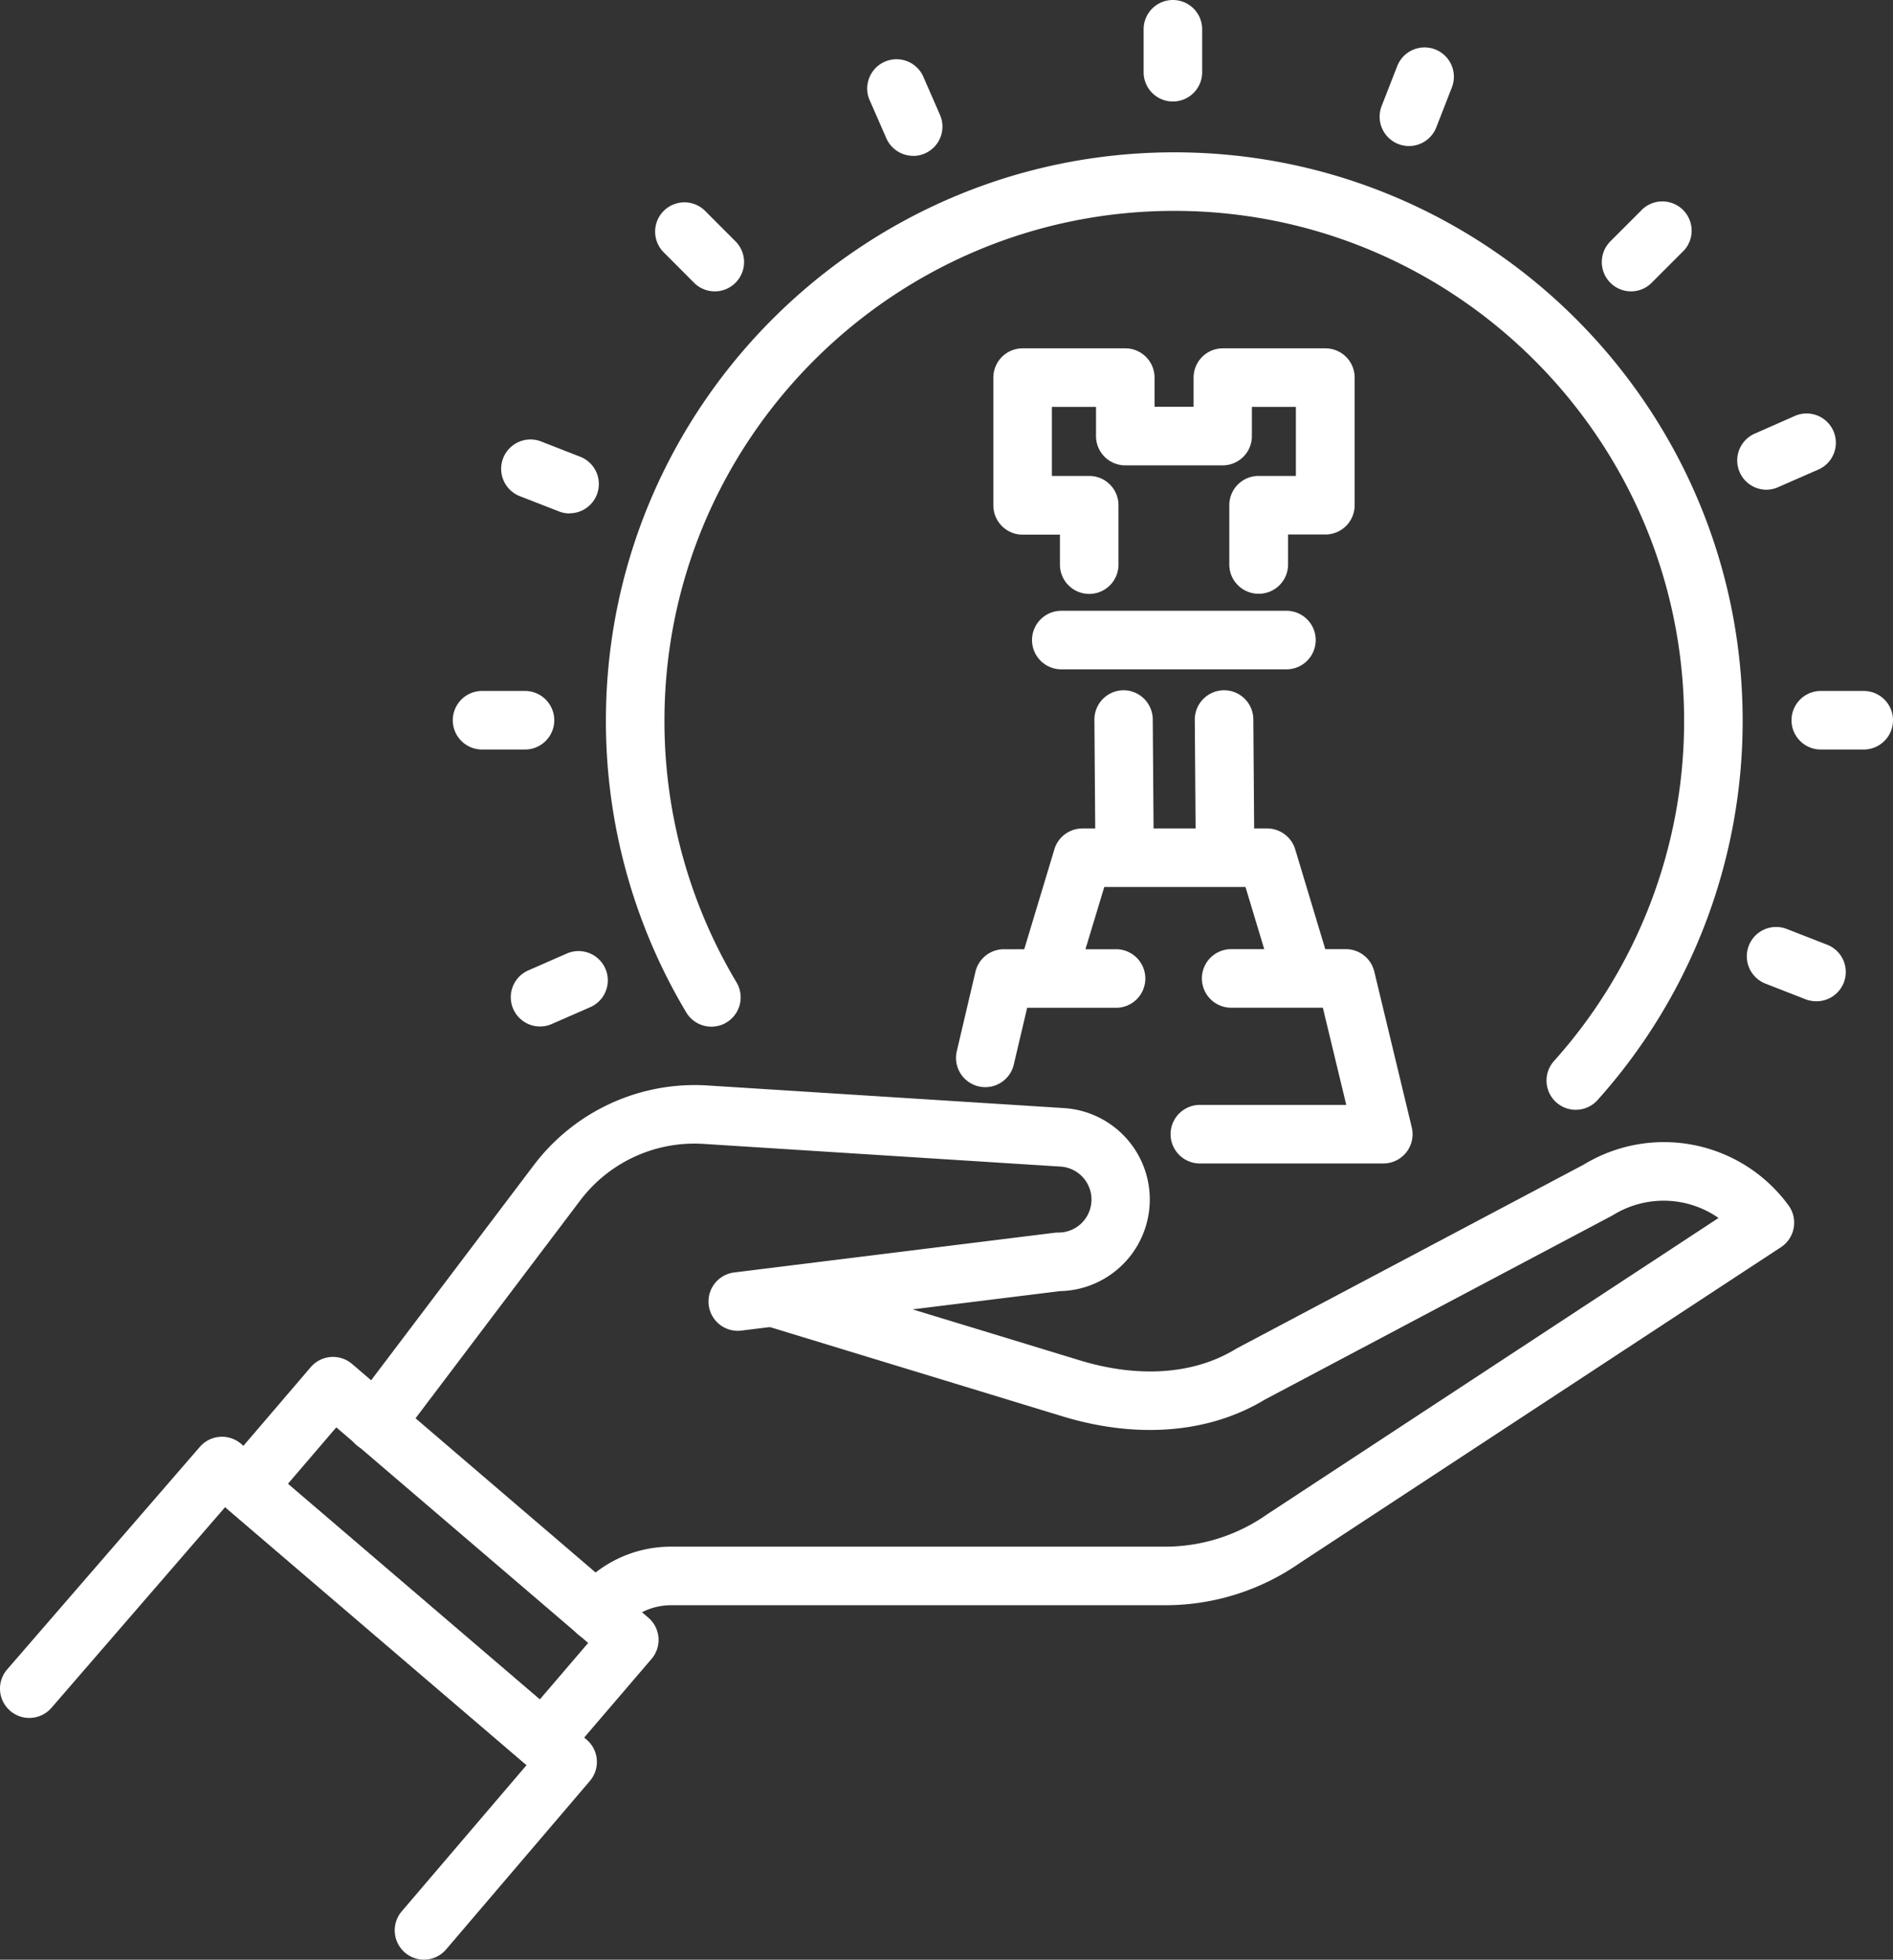 <svg id="Layer_2" data-name="Layer 2" xmlns="http://www.w3.org/2000/svg" viewBox="0 0 485.01 502"><rect x="0" y="0" width="485.01" height="502" fill="#333333" stroke="none"/><defs><style>.cls-1{fill:#fff;}</style></defs><path class="cls-1" d="M151.67,441.85a7.5,7.5,0,0,1-5.91-12.11,31.35,31.35,0,0,1,24.91-12.18H297.19a45.45,45.45,0,0,0,26-8.17l.17-.12L439,333.36a24.59,24.59,0,0,0-27-.75l-.4.22-88.85,47.06c-14.15,8.55-32.43,10.11-51.49,4.39L194.93,361a7.5,7.5,0,0,1,4.37-14.35l76.37,23.28c15,4.5,29,3.45,39.54-2.95l.39-.23,88.86-47.06a39.54,39.54,0,0,1,52.46,10.43,7.51,7.51,0,0,1-1.6,10.5l-.32.22L331.7,421.76a60.23,60.23,0,0,1-34.51,10.8H170.67A16.46,16.46,0,0,0,157.6,439,7.52,7.52,0,0,1,151.67,441.85Z" transform="translate(1.31 -21.36)"/><path class="cls-1" d="M94.93,393.35a7.49,7.49,0,0,1-6-12l46.5-61.48A51.71,51.71,0,0,1,180,299.42l91.27,5.79a23.47,23.47,0,0,1-1,46.89l-81.63,10.11a7.5,7.5,0,1,1-1.84-14.89l82-10.16a7.11,7.11,0,0,1,.92-.06,8.46,8.46,0,0,0,.54-16.91L179,314.39a36.68,36.68,0,0,0-31.69,14.53L100.83,390.4A7.44,7.44,0,0,1,94.93,393.35Z" transform="translate(1.31 -21.36)"/><path class="cls-1" d="M137.8,474.77a7.43,7.43,0,0,1-4.87-1.81L57,408a7.49,7.49,0,0,1-.83-10.56h0l22.14-25.87a7.52,7.52,0,0,1,10.58-.82l75.91,65a7.49,7.49,0,0,1,.82,10.57h0L143.5,472.14a7.49,7.49,0,0,1-5.12,2.6A5.63,5.63,0,0,1,137.8,474.77ZM72.46,401.46,137,456.69l12.39-14.47L84.85,387Z" transform="translate(1.31 -21.36)"/><path class="cls-1" d="M107.31,523.36a7.51,7.51,0,0,1-5.7-12.37l32-37.48-77.22-66.1L11.87,458.85A7.51,7.51,0,1,1,.53,449l49.36-57a7.51,7.51,0,0,1,10.55-.8L149,467a7.51,7.51,0,0,1,.83,10.57L113,520.72A7.48,7.48,0,0,1,107.31,523.36Z" transform="translate(1.31 -21.36)"/><path class="cls-1" d="M251.14,299.85a7.78,7.78,0,0,1-1.73-.2,7.5,7.5,0,0,1-5.58-9l4.78-20.35a7.5,7.5,0,0,1,7.3-5.78h28.73a7.5,7.5,0,0,1,0,15H261.86l-3.43,14.56A7.5,7.5,0,0,1,251.14,299.85Z" transform="translate(1.31 -21.36)"/><path class="cls-1" d="M353.11,319.4h-47a7.5,7.5,0,0,1,0-15h37.51l-6-24.9H314.13a7.5,7.5,0,0,1,0-15h29.38a7.49,7.49,0,0,1,7.29,5.74l9.6,39.91a7.49,7.49,0,0,1-7.29,9.25Z" transform="translate(1.31 -21.36)"/><path class="cls-1" d="M332.58,279.11a7.49,7.49,0,0,1-7.18-5.34l-7.6-25.19H281.62L274,273.77a7.5,7.5,0,0,1-14.37-4.33l9.21-30.53a7.51,7.51,0,0,1,7.18-5.33h47.32a7.52,7.52,0,0,1,7.19,5.33l9.2,30.53a7.49,7.49,0,0,1-7.15,9.67Z" transform="translate(1.31 -21.36)"/><path class="cls-1" d="M286.85,248.19a7.51,7.51,0,0,1-7.5-7.45l-.26-35a7.51,7.51,0,0,1,7.45-7.56h0a7.51,7.51,0,0,1,7.5,7.45l.26,35a7.5,7.5,0,0,1-7.44,7.56h0Z" transform="translate(1.31 -21.36)"/><path class="cls-1" d="M312.57,248.19a7.51,7.51,0,0,1-7.5-7.45l-.26-35a7.52,7.52,0,0,1,7.45-7.56h.06a7.5,7.5,0,0,1,7.49,7.45l.26,35a7.5,7.5,0,0,1-7.44,7.56h-.06Z" transform="translate(1.31 -21.36)"/><path class="cls-1" d="M328.29,192.82H270.61a7.5,7.5,0,0,1,0-15h57.68a7.5,7.5,0,0,1,0,15Z" transform="translate(1.31 -21.36)"/><path class="cls-1" d="M321.15,173.46a7.5,7.5,0,0,1-7.5-7.5V150.78a7.5,7.5,0,0,1,7.5-7.5h9.56V125.59H319.44v7.48a7.5,7.5,0,0,1-7.5,7.5H287a7.5,7.5,0,0,1-7.5-7.5v-7.48H268.2v17.69h9.56a7.5,7.5,0,0,1,7.5,7.5h0V166a7.5,7.5,0,0,1-15,0v-7.68H260.7a7.5,7.5,0,0,1-7.5-7.5V118.09a7.5,7.5,0,0,1,7.5-7.5H287a7.5,7.5,0,0,1,7.5,7.5h0v7.48h10v-7.48a7.5,7.5,0,0,1,7.5-7.5h26.27a7.5,7.5,0,0,1,7.5,7.5h0v32.69a7.5,7.5,0,0,1-7.5,7.5h-9.56V166a7.5,7.5,0,0,1-7.54,7.46Z" transform="translate(1.31 -21.36)"/><path class="cls-1" d="M402.43,305.65a7.49,7.49,0,0,1-5.58-12.5A130.39,130.39,0,0,0,430.18,206c0-72-58.6-130.62-130.62-130.62S168.93,134,168.93,206a130.42,130.42,0,0,0,18.46,67,7.5,7.5,0,1,1-12.87,7.71A145.46,145.46,0,0,1,153.93,206c0-80.3,65.33-145.62,145.63-145.62S445.18,125.68,445.18,206A145.38,145.38,0,0,1,408,303.16,7.49,7.49,0,0,1,402.43,305.65Z" transform="translate(1.31 -21.36)"/><path class="cls-1" d="M299.2,47.36a7.5,7.5,0,0,1-7.5-7.5v-11a7.5,7.5,0,0,1,15,0v11A7.5,7.5,0,0,1,299.2,47.36Z" transform="translate(1.31 -21.36)"/><path class="cls-1" d="M133.2,213.36h-11a7.5,7.5,0,1,1,0-15h11a7.5,7.5,0,0,1,0,15Z" transform="translate(1.31 -21.36)"/><path class="cls-1" d="M476.2,213.36h-11a7.5,7.5,0,1,1,0-15h11a7.5,7.5,0,0,1,0,15Z" transform="translate(1.31 -21.36)"/><path class="cls-1" d="M181.82,96a7.47,7.47,0,0,1-5.3-2.2L168.74,86a7.5,7.5,0,0,1,10.61-10.61h0l7.77,7.78A7.51,7.51,0,0,1,181.82,96Z" transform="translate(1.31 -21.36)"/><path class="cls-1" d="M416.58,96a7.51,7.51,0,0,1-5.3-12.81l7.78-7.78a7.5,7.5,0,0,1,11.1,10.09c-.16.18-.33.34-.5.5l-7.78,7.78A7.45,7.45,0,0,1,416.58,96Z" transform="translate(1.31 -21.36)"/><path class="cls-1" d="M232.66,61.28a7.52,7.52,0,0,1-6.88-4.5l-4.41-10.07a7.51,7.51,0,0,1,13.75-6l4.41,10.08a7.5,7.5,0,0,1-3.88,9.88,7.36,7.36,0,0,1-3,.63Z" transform="translate(1.31 -21.36)"/><path class="cls-1" d="M137.05,284.31a7.5,7.5,0,0,1-3-14.37l10.08-4.41a7.5,7.5,0,0,1,6,13.74l-10.08,4.41A7.41,7.41,0,0,1,137.05,284.31Z" transform="translate(1.31 -21.36)"/><path class="cls-1" d="M451.28,146.81a7.5,7.5,0,0,1-3-14.37L458.35,128a7.5,7.5,0,0,1,6.42,13.56l-.42.18-10.07,4.41A7.4,7.4,0,0,1,451.28,146.81Z" transform="translate(1.31 -21.36)"/><path class="cls-1" d="M144.61,152.88a7.52,7.52,0,0,1-2.73-.52l-10.25-4a7.52,7.52,0,0,1,5.47-14l10.24,4a7.5,7.5,0,0,1-2.73,14.49Z" transform="translate(1.31 -21.36)"/><path class="cls-1" d="M464,277.85a7.52,7.52,0,0,1-2.73-.52l-10.24-4a7.51,7.51,0,1,1,5.46-14h0l10.25,4A7.5,7.5,0,0,1,464,277.85Z" transform="translate(1.31 -21.36)"/><path class="cls-1" d="M359.68,58.77a7.52,7.52,0,0,1-7-10.24l4-10.24a7.51,7.51,0,1,1,14,5.46l-4,10.25A7.52,7.52,0,0,1,359.68,58.77Z" transform="translate(1.31 -21.36)"/></svg>